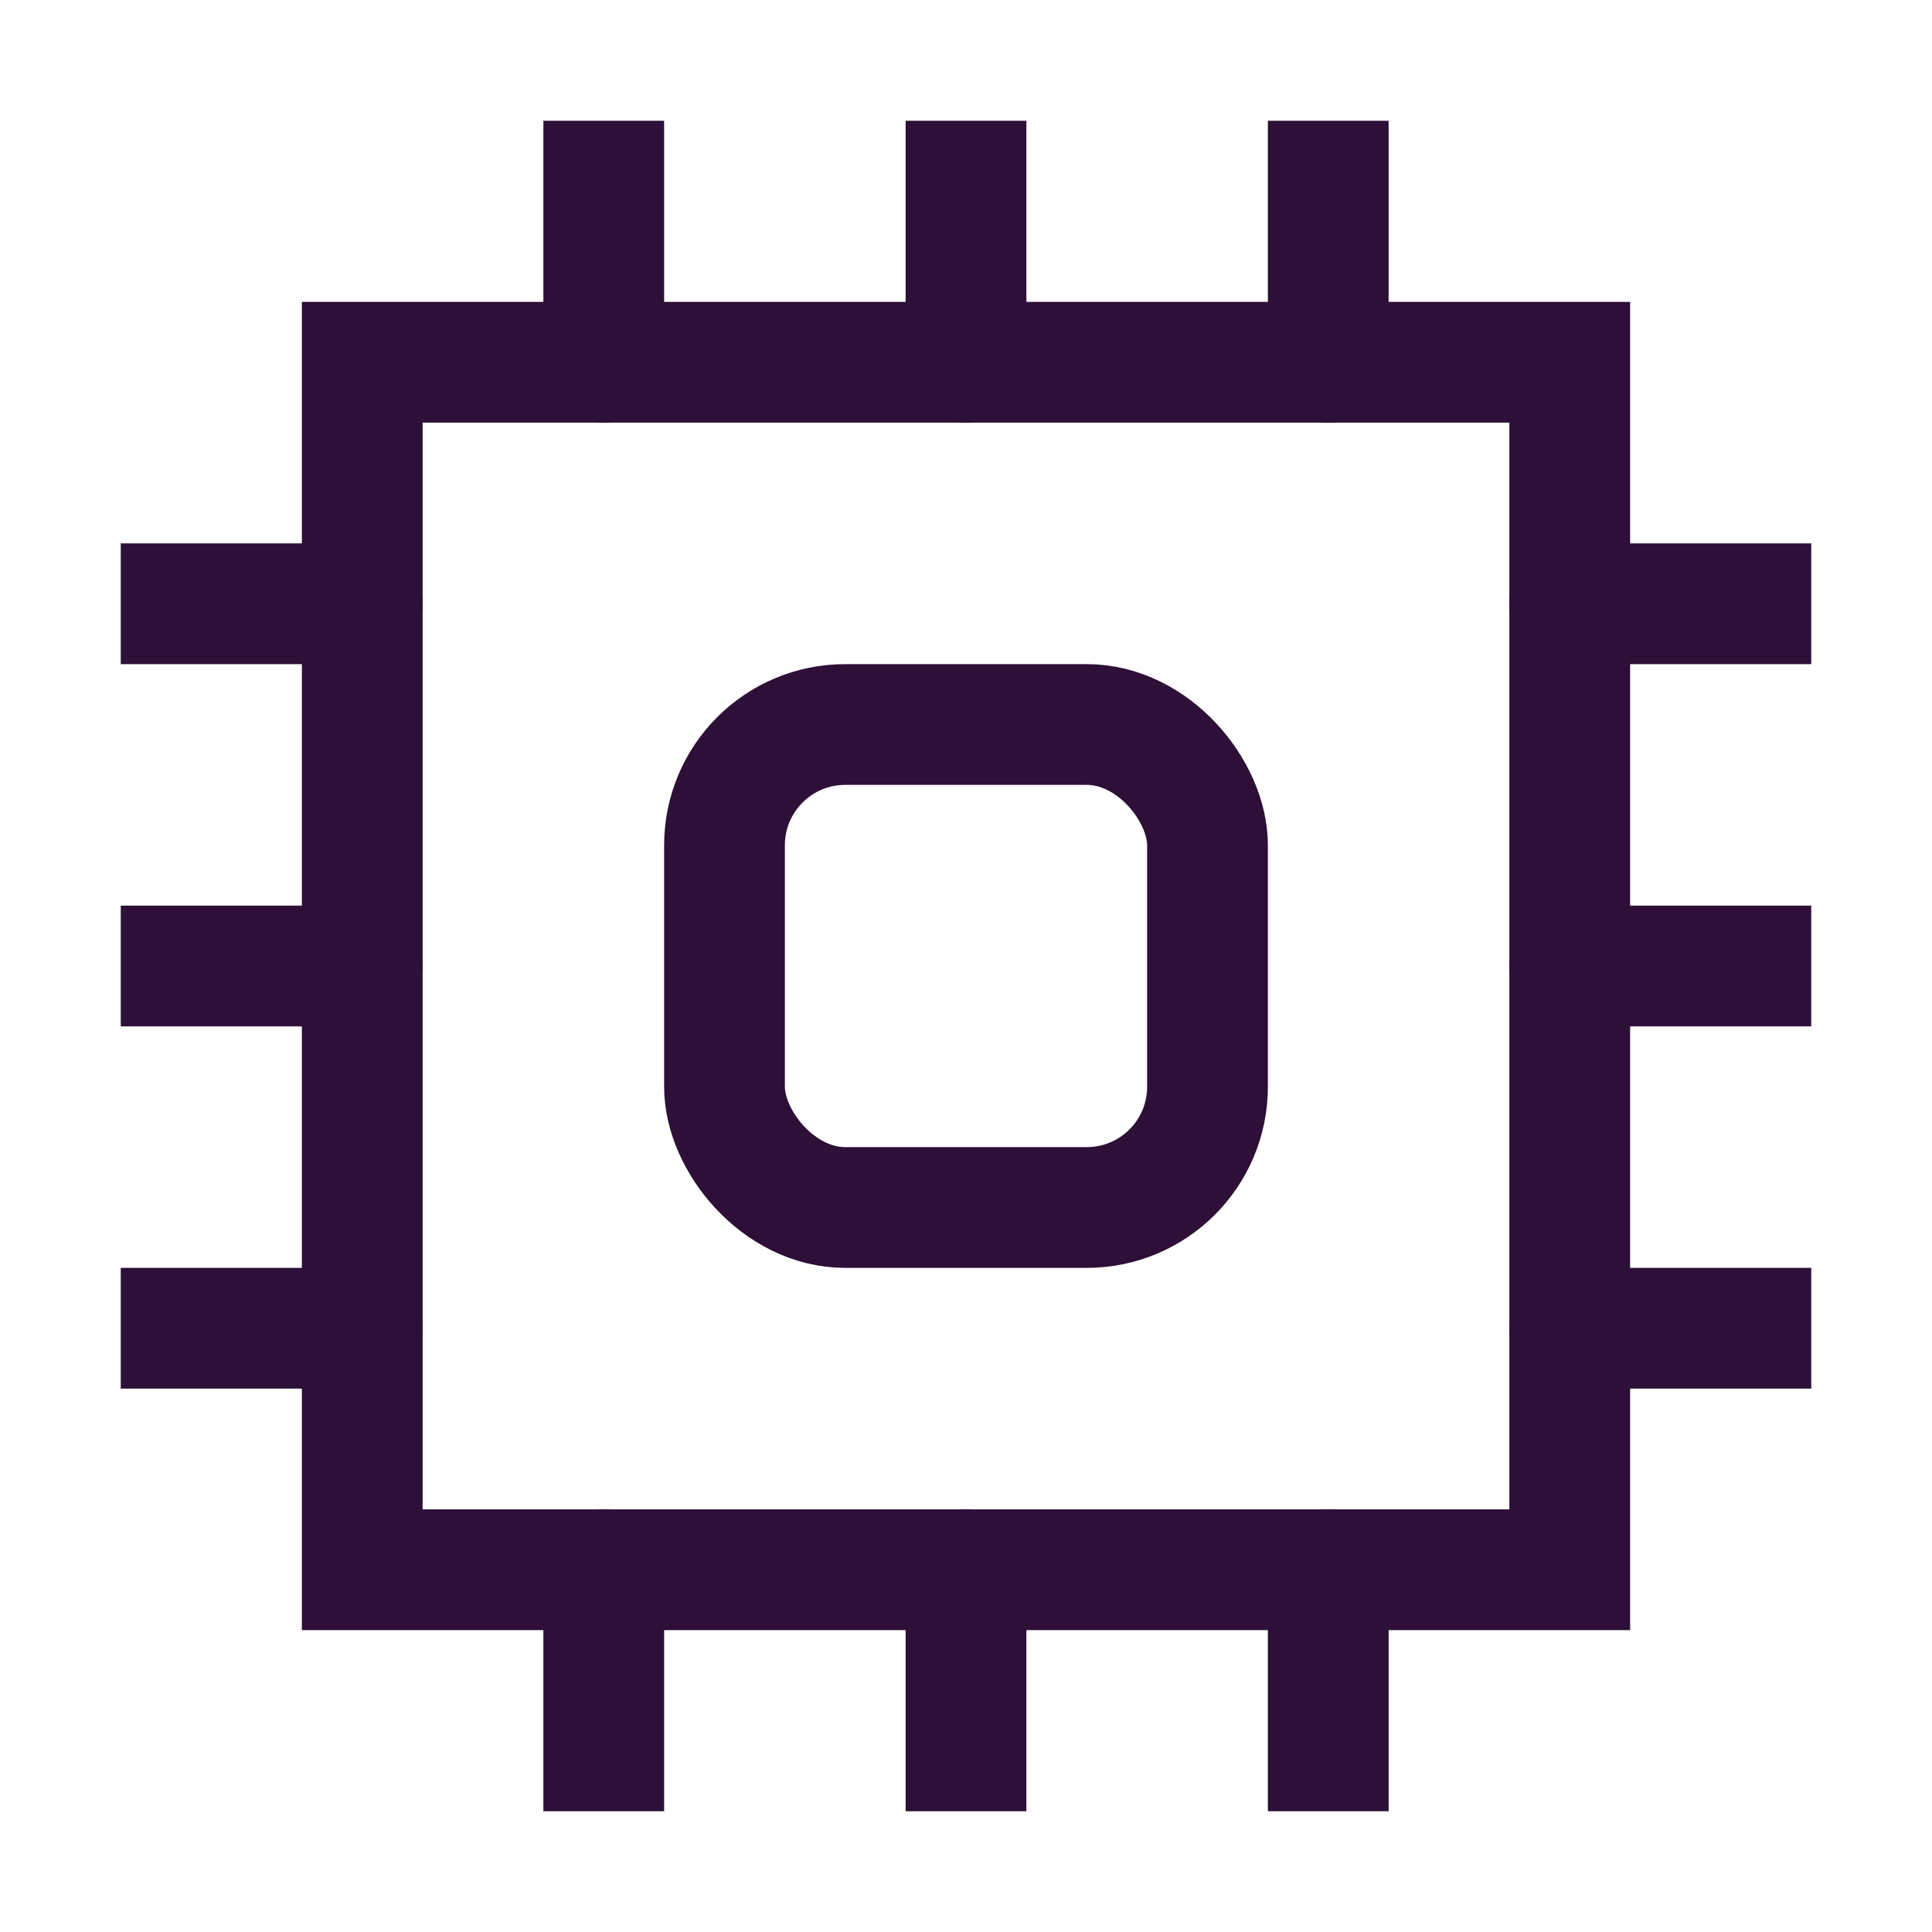 <svg width="32" height="32" viewBox="0 0 32 32" fill="none" xmlns="http://www.w3.org/2000/svg">
<rect x="6" y="6" width="20" height="20" stroke="#2D0F37" stroke-width="2"/>
<rect x="12" y="12" width="8" height="8" rx="2" stroke="#2D0F37" stroke-width="2"/>
<path d="M6 11C6.552 11 7 10.552 7 10C7 9.448 6.552 9 6 9V11ZM3 9H2V11H3V9ZM6 9H3V11H6V9Z" fill="#2D0F37"/>
<path d="M26 21C25.448 21 25 21.448 25 22C25 22.552 25.448 23 26 23L26 21ZM29 23L30 23L30 21L29 21L29 23ZM26 23L29 23L29 21L26 21L26 23Z" fill="#2D0F37"/>
<path d="M6 17C6.552 17 7 16.552 7 16C7 15.448 6.552 15 6 15V17ZM3 15H2V17H3V15ZM6 15H3V17H6V15Z" fill="#2D0F37"/>
<path d="M26 15C25.448 15 25 15.448 25 16C25 16.552 25.448 17 26 17L26 15ZM29 17L30 17L30 15L29 15L29 17ZM26 17L29 17L29 15L26 15L26 17Z" fill="#2D0F37"/>
<path d="M6 23C6.552 23 7 22.552 7 22C7 21.448 6.552 21 6 21V23ZM3 21H2V23H3V21ZM6 21H3V23H6V21Z" fill="#2D0F37"/>
<path d="M26 9C25.448 9 25 9.448 25 10C25 10.552 25.448 11 26 11L26 9ZM29 11L30 11L30 9L29 9L29 11ZM26 11L29 11L29 9L26 9L26 11Z" fill="#2D0F37"/>
<path d="M9 6C9 6.552 9.448 7 10 7C10.552 7 11 6.552 11 6L9 6ZM11 3L11 2L9 2L9 3L11 3ZM11 6L11 3L9 3L9 6L11 6Z" fill="#2D0F37"/>
<path d="M23 26C23 25.448 22.552 25 22 25C21.448 25 21 25.448 21 26L23 26ZM21 29L21 30L23 30L23 29L21 29ZM21 26L21 29L23 29L23 26L21 26Z" fill="#2D0F37"/>
<path d="M15 6C15 6.552 15.448 7 16 7C16.552 7 17 6.552 17 6L15 6ZM17 3L17 2L15 2L15 3L17 3ZM17 6L17 3L15 3L15 6L17 6Z" fill="#2D0F37"/>
<path d="M17 26C17 25.448 16.552 25 16 25C15.448 25 15 25.448 15 26L17 26ZM15 29L15 30L17 30L17 29L15 29ZM15 26L15 29L17 29L17 26L15 26Z" fill="#2D0F37"/>
<path d="M21 6C21 6.552 21.448 7 22 7C22.552 7 23 6.552 23 6L21 6ZM23 3L23 2L21 2L21 3L23 3ZM23 6L23 3L21 3L21 6L23 6Z" fill="#2D0F37"/>
<path d="M11 26C11 25.448 10.552 25 10 25C9.448 25 9 25.448 9 26L11 26ZM9 29L9 30L11 30L11 29L9 29ZM9 26L9 29L11 29L11 26L9 26Z" fill="#2D0F37"/>
</svg>
